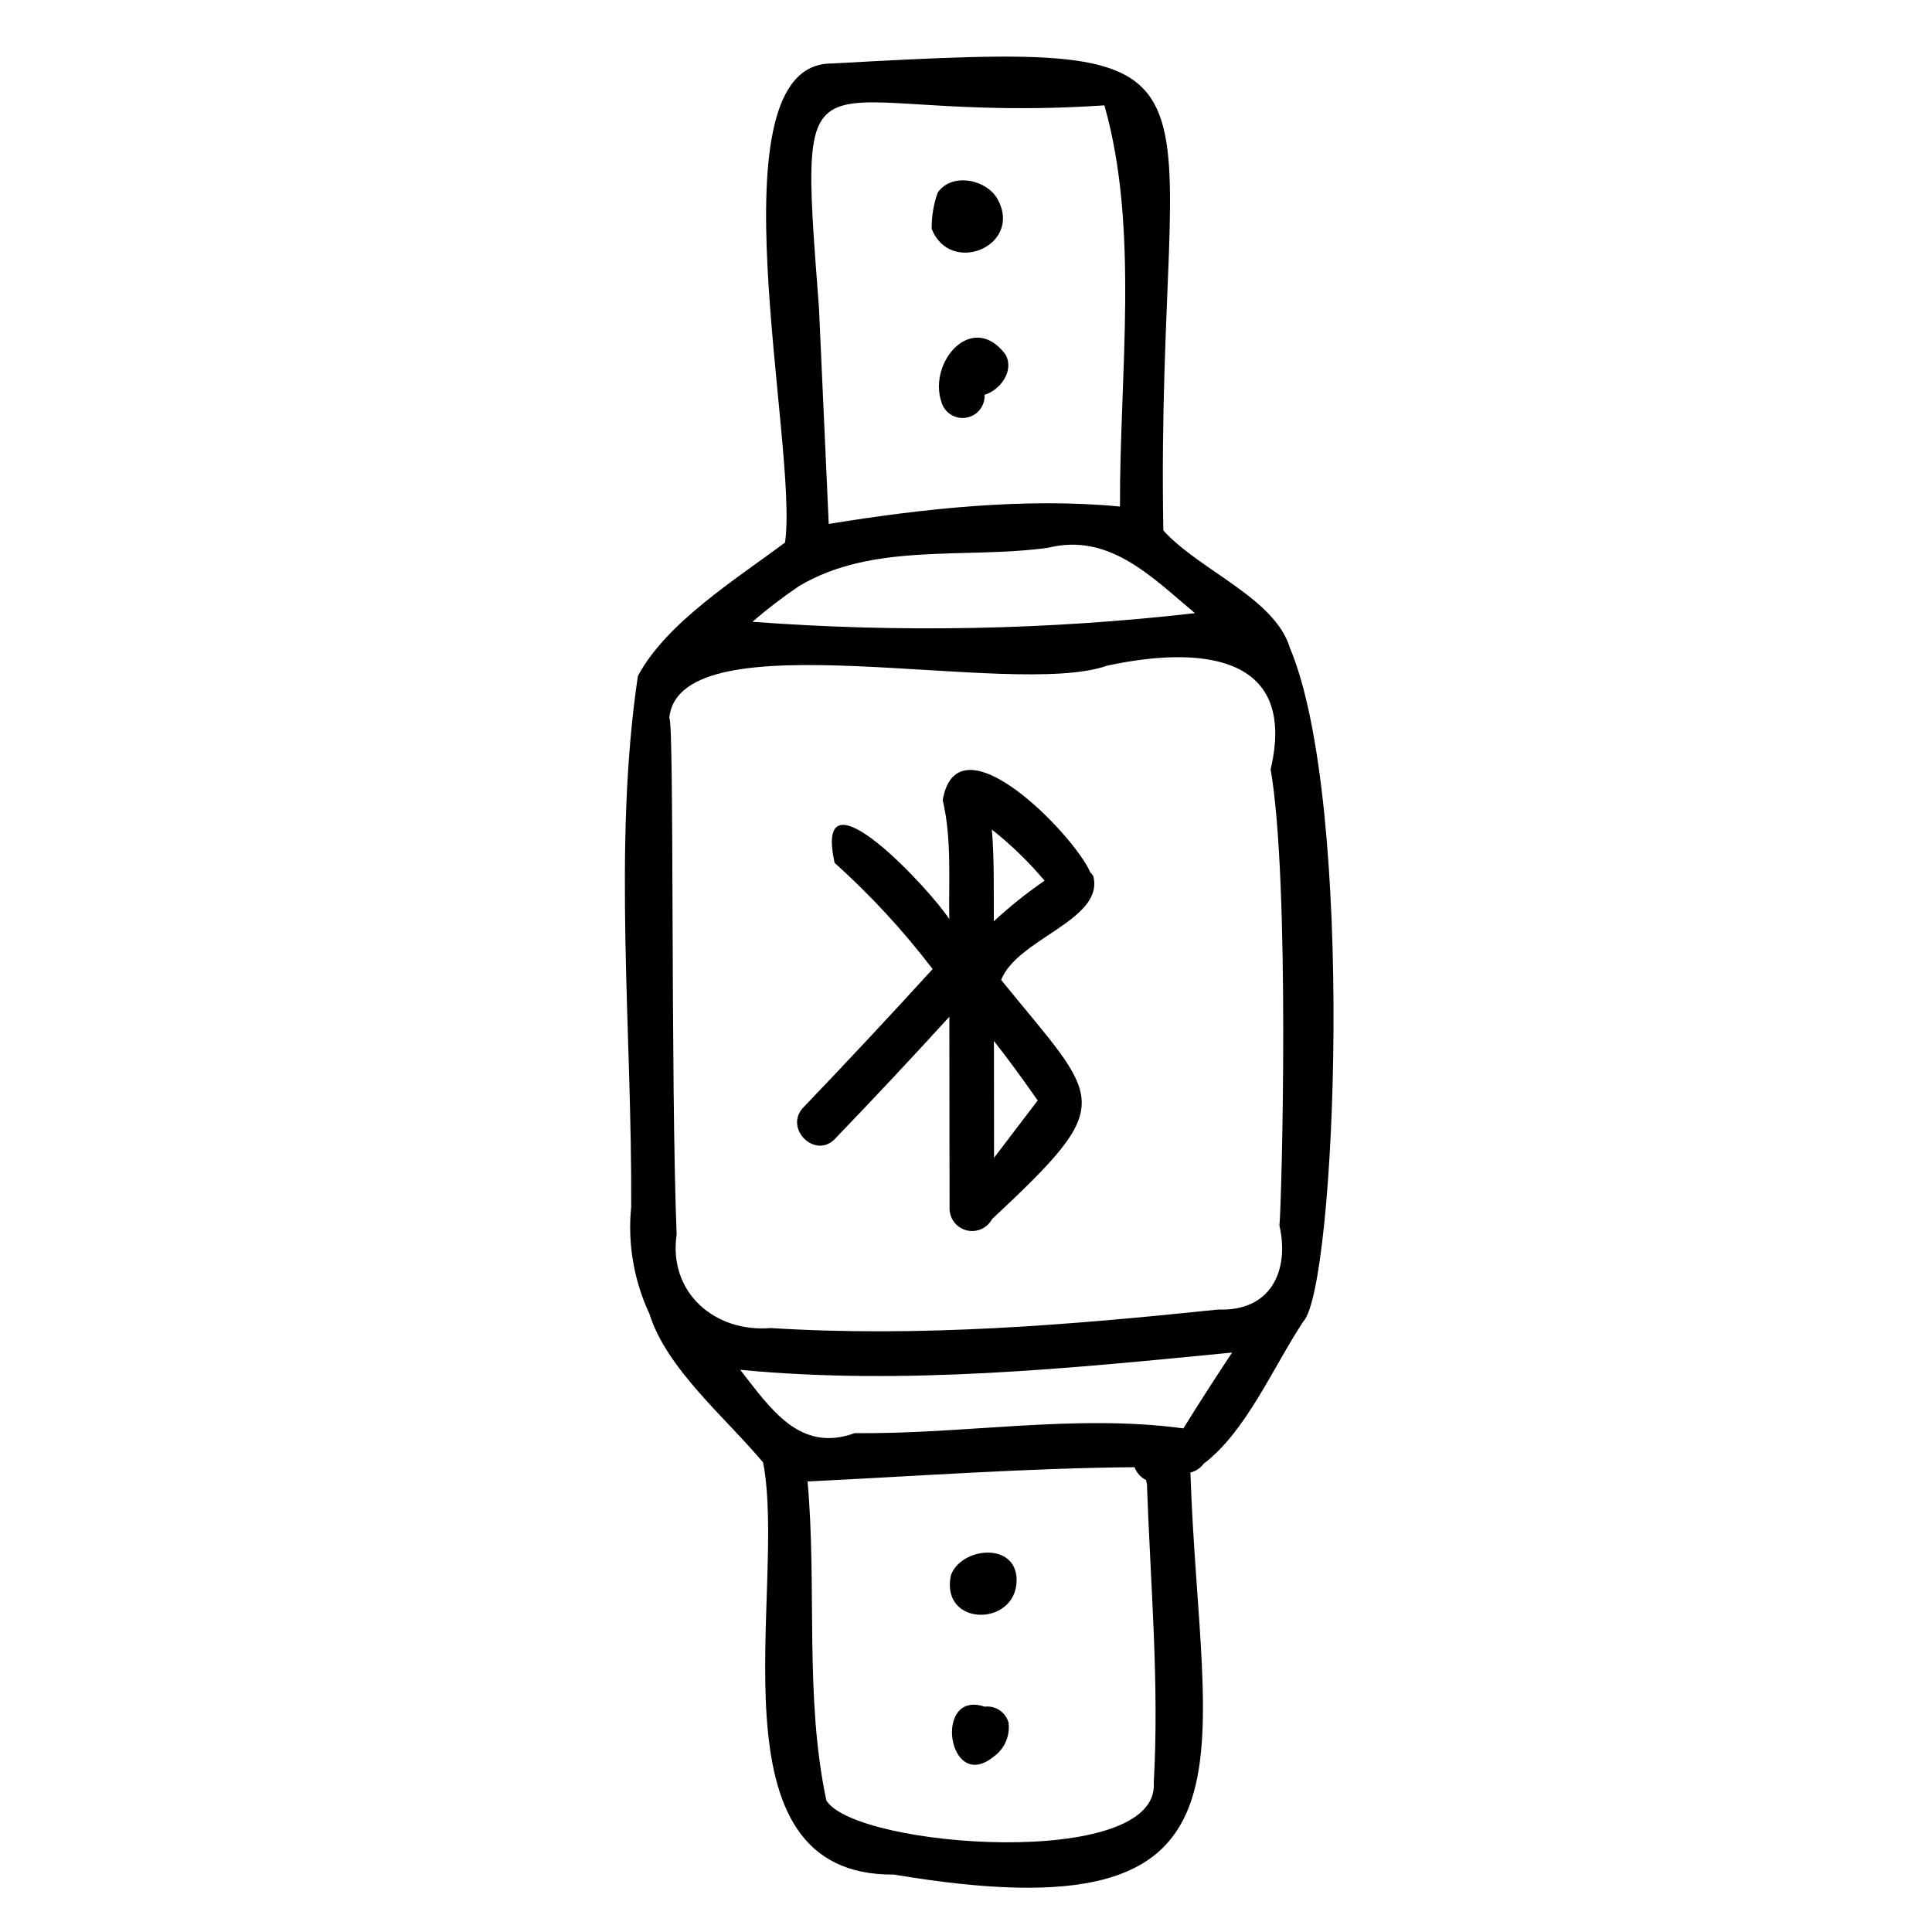 <?xml version="1.0" encoding="UTF-8"?>
<!-- Uploaded to: ICON Repo, www.iconrepo.com, Generator: ICON Repo Mixer Tools -->
<svg fill="#000000" width="800px" height="800px" version="1.1" viewBox="144 144 512 512" xmlns="http://www.w3.org/2000/svg">
 <g>
  <path d="m485.85 315.71c-4.008-13.246-23.871-20.457-33.555-31.133-2.234-126.41 27.027-130.11-87.832-123.75-32.695-0.203-8.664 101.66-12.426 126.95-13.191 9.863-31.43 21.219-38.996 35.383-6.703 45.16-1.512 94.137-1.77 140.62h0.004c-0.98 9.727 0.688 19.535 4.828 28.391 4.519 14.547 20.113 27.438 30.125 39.387 6.488 33.508-15.52 109.68 34.66 109.22 101.42 17.039 81.117-29.832 78.586-106.55h-0.004c1.41-0.324 2.656-1.148 3.508-2.316 11.324-8.594 18.422-25.664 26.441-37.742 8.633-9.289 13.812-137.18-3.57-178.45zm-124.82-90.23c-5.832-76.227-4.023-48.176 75.645-53.562 9.316 32.637 3.996 71.688 4.133 106.32-25.102-2.418-52.27 0.555-77.184 4.606zm-5.227 73.812c19.664-11.684 44.078-7.074 65.973-10.133 16.258-4.043 27.504 7.84 38.902 17.332l-0.004 0.004c-38.934 4.449-78.199 5.215-117.28 2.285 3.945-3.402 8.086-6.57 12.406-9.488zm93.957 317.12c1.699 23.254-78.914 17.336-86.758 4.754-5.828-27.309-2.465-56.617-4.988-84.562 28.684-1.387 57.707-3.539 86.656-3.781 0.547 1.492 1.645 2.715 3.07 3.414 0.023 0.344 0.094 0.684 0.211 1.008 0.906 26.238 3.305 52.938 1.809 79.168zm7.856-93.875c-28.945-3.891-58.02 1.613-87.102 1.25-14.637 5.352-22.379-6.625-30.355-16.773 43.438 4.16 87.098-0.363 130.36-4.57-4.398 6.637-8.723 13.324-12.906 20.094zm25.449-53.746c2.777 12.199-2.523 22.809-16.168 22.242-39.344 4.109-79.062 7.41-118.62 4.914-14.809 1.238-27.211-9.355-24.961-24.789-1.629-41.277-0.59-135.83-1.945-136.93 2.789-27.09 90.52-4.805 116.05-13.82 23.129-5 50.711-3.93 43.309 27.48 5.188 29.723 2.945 114.76 2.336 120.91z"/>
  <path d="m413.36 561.66c-1.078-9.102-14.84-7.34-17.363-0.184-2.918 14.168 18.566 13.664 17.363 0.184z"/>
  <path d="m411.27 600.52c-0.766-2.785-3.457-4.586-6.324-4.231-13.742-4.629-9.785 23.246 2.441 13.199 2.844-2.047 4.336-5.492 3.883-8.969z"/>
  <path d="m408.41 196.85c-2.938-5.383-12.273-7.219-15.938-1.754-1.074 3.066-1.602 6.297-1.566 9.547 4.965 12.562 24.164 4.488 17.504-7.793z"/>
  <path d="m410.38 237.82c-8.723-11.398-20.473 2.031-16.895 12.734v-0.004c0.824 2.852 3.652 4.629 6.578 4.137 2.926-0.492 5.019-3.094 4.867-6.059 4.242-1.293 8.035-6.539 5.449-10.809z"/>
  <path d="m433.73 376.16c-0.23-0.352-0.5-0.68-0.797-0.977-4.117-9.707-35.105-41.938-39.105-19.156 2.422 10.348 1.562 21.008 1.734 31.555-4.465-7.156-36.301-41.785-30.379-14.918 9.52 8.555 18.215 17.977 25.977 28.152-11.27 12.355-22.688 24.574-34.25 36.656-5.269 5.477 3.066 13.836 8.348 8.352 10.254-10.656 20.363-21.441 30.328-32.367l0.055 51.051h0.004c0.117 2.691 2.016 4.973 4.644 5.574 2.625 0.605 5.332-0.621 6.609-2.996 33.699-31.512 28.855-30.859 2.414-63.391 4.293-11.008 27.414-15.848 24.418-27.535zm-14.734 59.477c-3.852 5.062-7.707 10.121-11.559 15.184-0.012-10.316-0.023-20.637-0.031-30.953 4.039 5.117 7.848 10.43 11.59 15.77zm-11.625-47.477c-0.043-8.094 0.156-16.254-0.516-24.309v-0.004c5.106 4.031 9.785 8.57 13.969 13.543-4.742 3.258-9.238 6.856-13.453 10.77z"/>
 </g>
</svg>